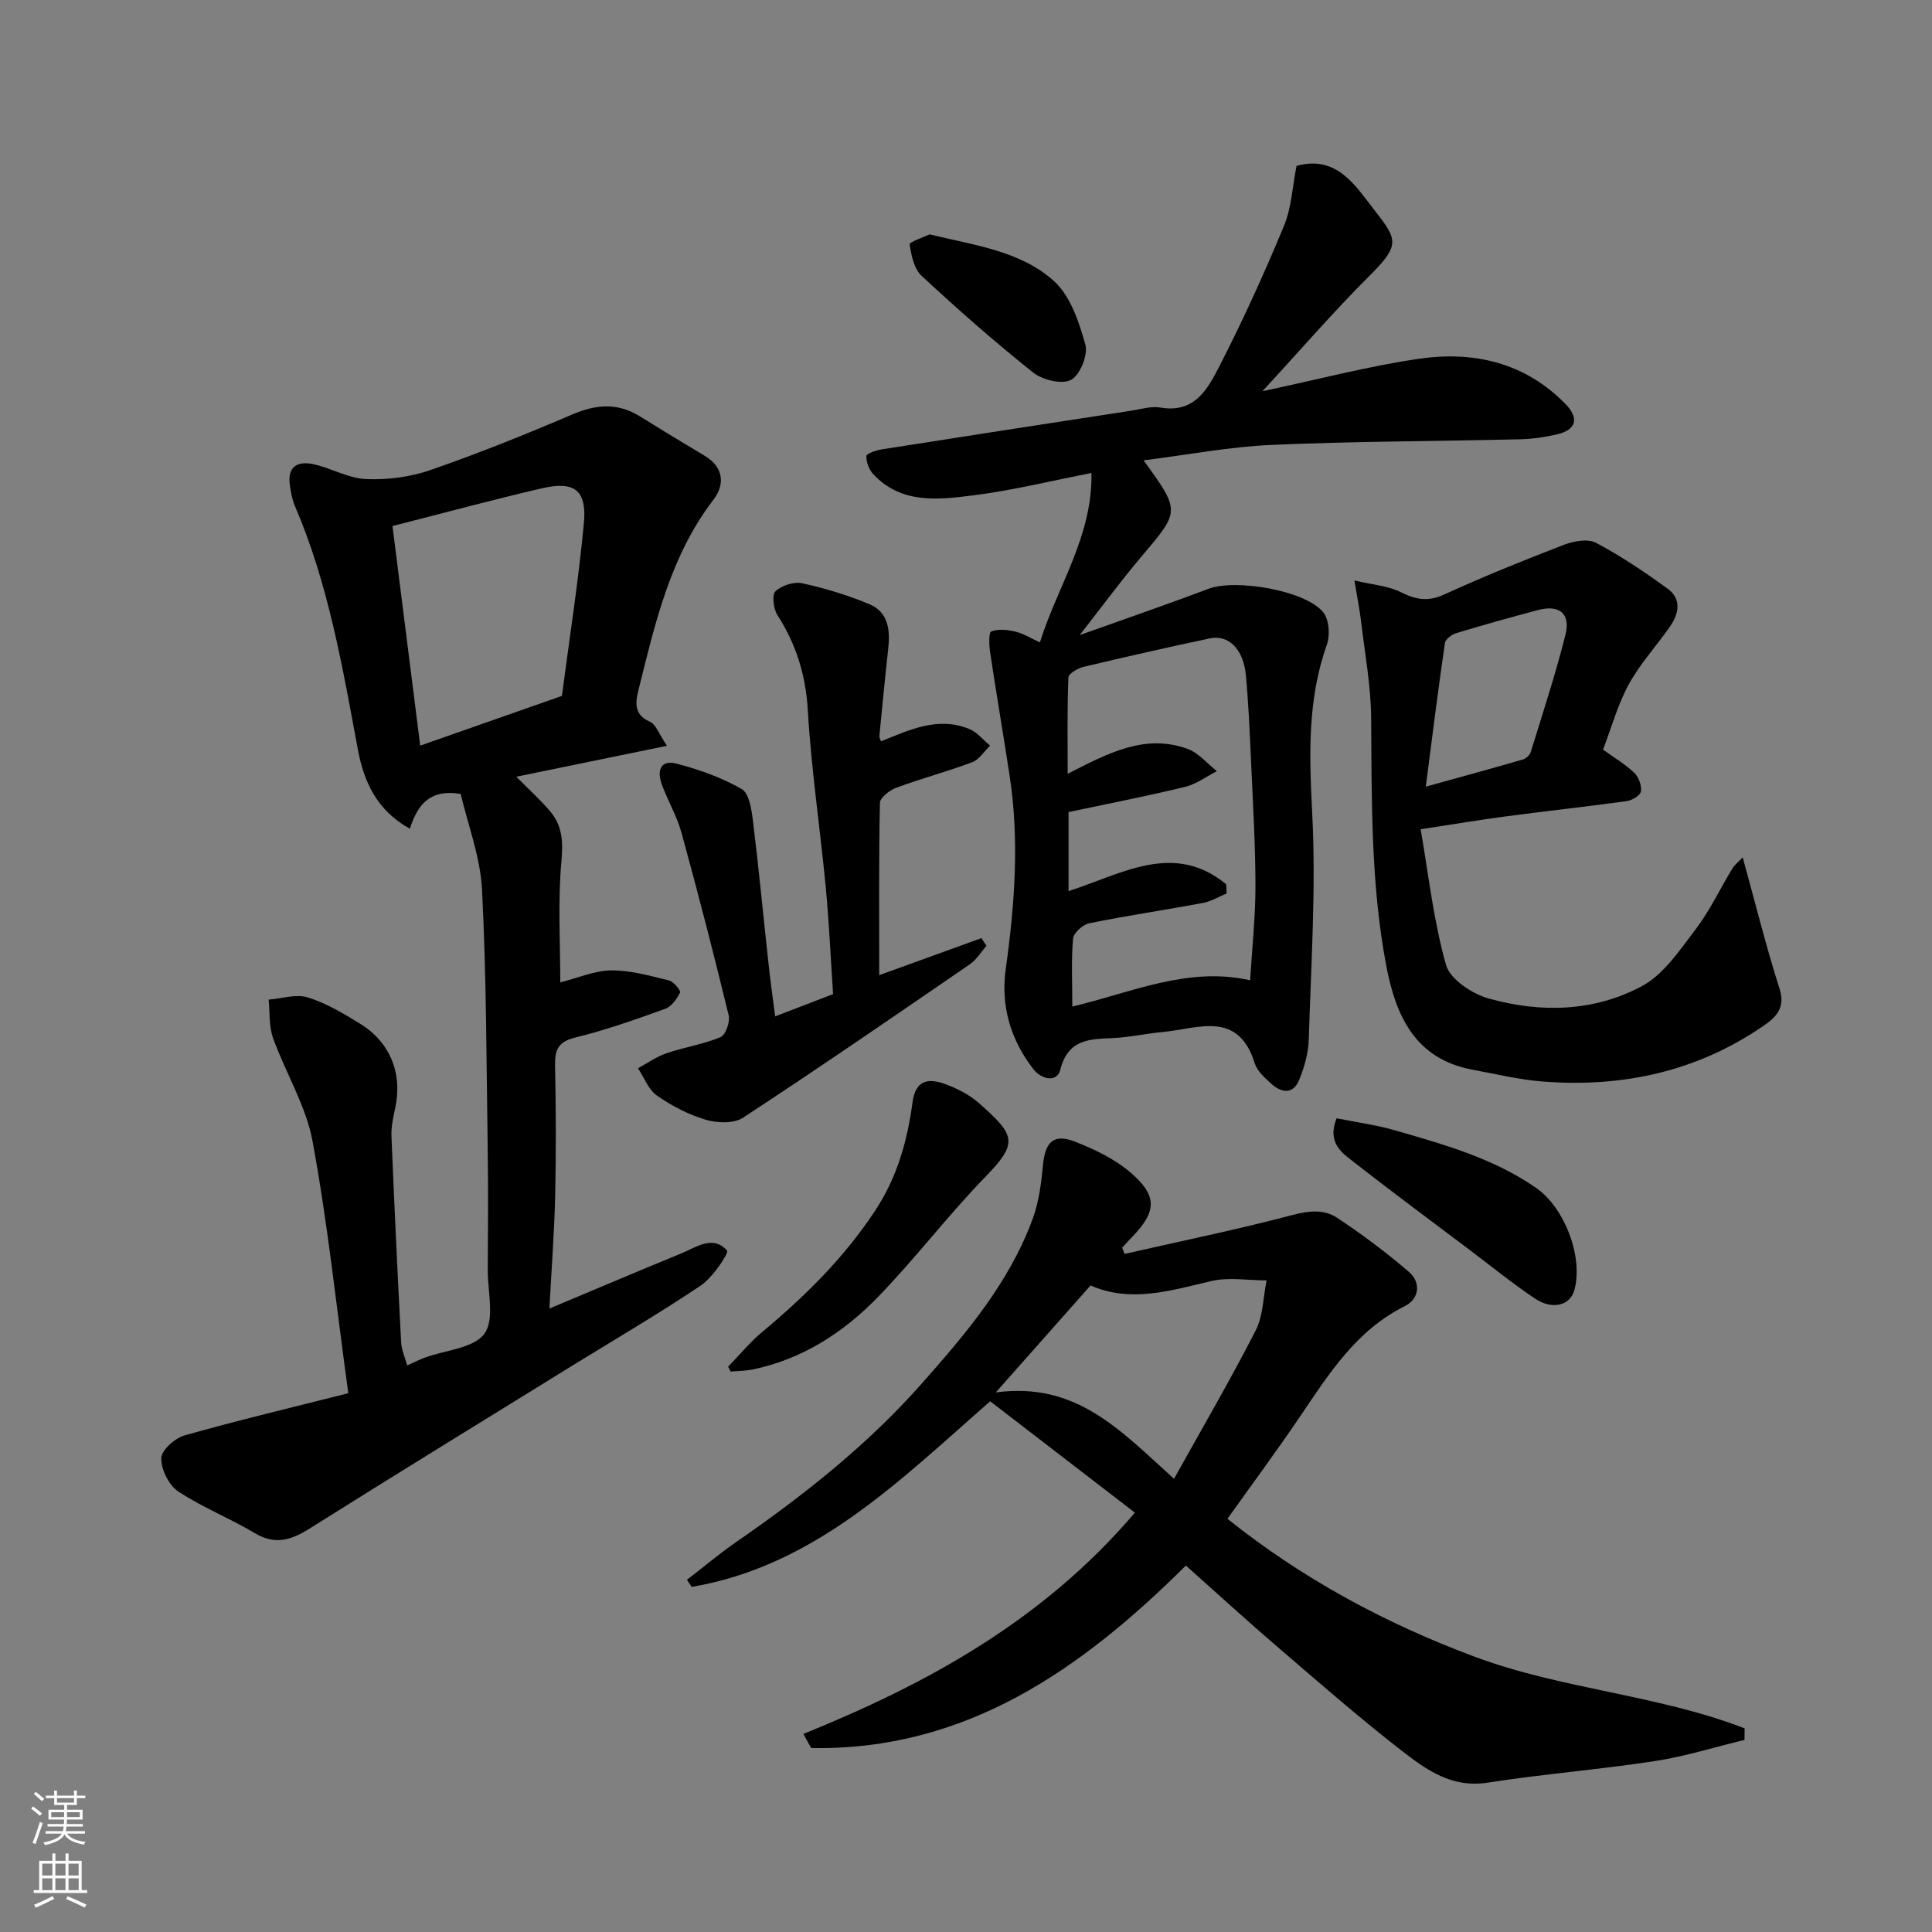 <svg enable-background="new 0 0 400 400" viewBox="0 0 400 400" xmlns="http://www.w3.org/2000/svg"><rect x="0" y="0" width="400" height="400" fill="#808080" stroke="none"/><g fill="#010000"><path d="m138.09 154.41c-10.85 2.23-20.75 4.26-31.2 6.4 2.67 2.71 5.05 4.82 7.07 7.24 2.5 2.99 2.64 6.31 2.27 10.33-.75 8.26-.23 16.63-.23 25.01 3.66-.92 7.11-2.45 10.57-2.48 3.98-.03 8 1.12 11.93 2.08.97.24 2.5 2.12 2.3 2.51-.66 1.33-1.78 2.9-3.09 3.37-6.12 2.2-12.27 4.39-18.58 5.93-3.56.87-4.28 2.52-4.21 5.81.19 8.99.22 18 .02 26.99-.17 7.56-.76 15.11-1.19 23.32 9.52-3.99 18.34-7.74 27.22-11.38 3.16-1.29 6.6-3.93 9.56-.63.43.48-2.95 5.57-5.44 7.24-8.79 5.91-17.96 11.25-26.97 16.82-18.03 11.14-36.1 22.23-54.04 33.51-3.78 2.38-7.1 3.46-11.3.95-5.18-3.09-10.89-5.34-15.9-8.66-1.94-1.29-3.53-4.54-3.49-6.86.03-1.65 2.8-4.15 4.78-4.71 11.04-3.13 22.21-5.78 33.94-8.75-2.51-18.28-4.29-35.35-7.4-52.17-1.36-7.37-5.6-14.18-8.18-21.37-.87-2.45-.64-5.29-.91-7.95 2.72-.21 5.68-1.21 8.1-.46 3.82 1.19 7.4 3.33 10.85 5.46 6.28 3.88 8.8 10.39 7.24 17.5-.42 1.91-.84 3.9-.76 5.83.58 14.21 1.26 28.41 2 42.6.08 1.59.8 3.14 1.25 4.81 1.26-.56 2.43-1.17 3.66-1.62 4.25-1.57 10.12-1.92 12.33-4.95 2.17-2.97.68-8.65.7-13.13.04-8.17.11-16.33-.01-24.5-.27-18.1-.26-36.22-1.18-54.29-.35-6.81-2.94-13.5-4.42-19.84-6.37-1.03-8.9 2.15-10.52 7.21-6.92-3.83-9.54-9.87-10.75-16.32-3.2-17.15-6.1-34.33-13.05-50.5-.57-1.32-.82-2.81-1.04-4.24-.6-4.04 1.69-5.16 5.06-4.37 3.63.84 7.12 2.89 10.73 3.04 4.39.18 9.07-.41 13.22-1.84 9.96-3.45 19.76-7.39 29.45-11.54 4.91-2.1 9.37-2.48 13.98.38 4.43 2.75 8.89 5.47 13.38 8.14 4.04 2.4 4.28 5.99 1.85 9.16-8.91 11.63-12.03 25.46-15.46 39.19-.59 2.38-1.23 5.22 2.3 6.73 1.24.5 1.84 2.47 3.56 5zm-56.83-45.5c1.95 15.44 3.82 30.25 5.74 45.46 10.05-3.52 19.23-6.74 29.34-10.29 1.49-11.43 3.39-23.52 4.54-35.68.66-6.94-1.92-8.87-8.75-7.29-10.12 2.35-20.16 5.08-30.87 7.8z"/><path d="m245.52 324.13c-21.73 21.61-45.68 38.36-77.58 37.78-.54-.97-1.07-1.95-1.61-2.92 25.73-10.41 49.64-23.51 68.64-45.81-9.67-7.45-19.88-15.3-29.96-23.06-18.75 16.4-36.26 34.07-61.79 38.43-.33-.49-.66-.97-1-1.46 3.43-2.64 6.74-5.44 10.3-7.9 13.86-9.58 27.06-20.02 38.23-32.64 9.19-10.38 18.29-21.04 23.12-34.39 1.25-3.46 1.72-7.28 2.07-10.97.45-4.77 2.22-6.54 6.6-4.83 4.03 1.58 8.17 3.54 11.42 6.31 5.77 4.92 5.55 8.17.35 13.52-.68.69-1.32 1.42-1.98 2.13.17.43.33.86.5 1.29 11.61-2.64 23.28-5.03 34.78-8.06 3.41-.9 6.52-1.21 9.21.57 5.17 3.42 10.16 7.16 14.86 11.19 2.61 2.24 2.14 5.63-.81 7.1-10.09 5.02-15.72 14.02-21.7 22.85-4.85 7.16-10.01 14.12-15.04 21.19 15.49 12.4 32.63 21.62 51.08 28.52 18.14 6.79 37.92 7.87 56 14.87-.01.8-.02 1.59-.03 2.39-6.2 1.5-12.33 3.43-18.61 4.39-11.49 1.76-23.1 2.67-34.58 4.46-7.41 1.16-12.7-2.67-17.79-6.62-8.69-6.74-16.99-14-25.34-21.17-6.52-5.58-12.85-11.38-19.34-17.16zm-2.45-17.96c5.98-10.75 11.71-20.57 16.89-30.68 1.56-3.05 1.56-6.9 2.28-10.39-3.82-.01-7.8-.72-11.42.12-8.43 1.97-16.69 4.58-25.03.92-6.33 7.14-12.47 14.07-19.63 22.15 16.76-2.28 25.92 7.99 36.91 17.88z"/><path d="m261.37 81c11.54-2.45 21.91-5.19 32.44-6.72 11.33-1.65 21.93.78 30.32 9.38 2.87 2.94 2.21 5.35-1.77 6.27-2.53.59-5.16.96-7.75 1.02-17.1.41-34.21.41-51.29 1.16-8.71.38-17.36 2.05-26.55 3.2 7.64 10.56 7.56 10.48-.41 19.88-4.21 4.96-8.06 10.22-12.82 16.3 9.59-3.43 18.17-6.37 26.64-9.58 5.61-2.12 20.11.3 23.79 4.87 1.21 1.5 1.44 4.73.75 6.67-4.07 11.44-3.65 23-3.04 34.95.8 15.54-.24 31.18-.71 46.77-.09 2.84-.9 5.78-2 8.43-1.28 3.09-3.72 2.66-5.84.72-1.31-1.21-2.86-2.59-3.36-4.19-3.44-11.09-11.83-7.11-19.1-6.46-3.42.31-6.81 1.11-10.23 1.25-4.91.21-9.31.22-10.92 6.56-.7 2.76-3.94 1.99-5.6-.16-4.72-6.09-6.76-13.09-5.69-20.73 1.86-13.29 2.84-26.58.81-39.93-1.3-8.55-2.77-17.08-4.05-25.63-.22-1.46-.31-4.09.24-4.3 1.48-.55 3.41-.35 5.04.05 1.7.42 3.26 1.42 5.03 2.23 3.62-11.62 10.93-21.97 10.67-35.08-8.43 1.64-16.33 3.6-24.34 4.61-7.27.91-14.95 1.91-20.82-4.35-.88-.94-1.5-2.54-1.43-3.78.03-.54 2.09-1.2 3.3-1.39 17.1-2.7 34.22-5.33 51.33-7.96 2.11-.32 4.32-1.02 6.33-.67 7.14 1.21 9.81-4.07 12.21-8.74 4.84-9.43 9.23-19.11 13.29-28.9 1.58-3.82 1.76-8.22 2.59-12.4 8.38-2.34 12.25 4.2 16.07 9.08 4.79 6.13 5.52 7.22-.92 13.63-7.47 7.45-14.38 15.45-22.21 23.94zm-7.5 102.08c.03.63.06 1.27.09 1.9-1.62.67-3.18 1.64-4.86 1.96-7.85 1.46-15.76 2.62-23.58 4.21-1.33.27-3.24 1.99-3.35 3.18-.4 4.43-.16 8.92-.16 14.07 12.41-2.95 23.93-8.35 36.82-5.44.41-6.83 1.11-13.23 1.1-19.64-.02-8.76-.55-17.52-.94-26.27-.26-5.76-.51-11.54-1.05-17.28-.5-5.36-3.57-8.43-7.46-7.6-8.73 1.85-17.43 3.82-26.11 5.89-1.21.29-3.14 1.4-3.17 2.2-.26 6.51-.15 13.04-.15 19.94 8.36-4.25 15.98-8.36 24.83-5.15 2.28.83 4.06 3.04 6.07 4.61-2.2 1.12-4.29 2.7-6.62 3.26-8.01 1.94-16.11 3.51-24.1 5.21v16.37c11.02-3.55 21.78-10.36 32.64-1.42z"/><path d="m360.81 177.51c2.67 9.68 4.86 18.52 7.62 27.17 1.25 3.93-.63 5.85-3.24 7.65-13.8 9.53-29.24 12.86-45.74 11.59-4.86-.37-9.66-1.54-14.48-2.43-11.94-2.19-15.97-11.08-17.96-21.54-3.23-16.99-2.99-34.18-3.13-51.37-.06-6.68-1.32-13.36-2.1-20.03-.26-2.25-.72-4.48-1.36-8.37 3.87.91 6.95 1.12 9.5 2.38 3.11 1.54 5.64 2.1 9.03.55 8.14-3.72 16.45-7.08 24.8-10.3 2.03-.78 4.96-1.33 6.66-.44 5.17 2.73 10.06 6.04 14.81 9.47 2.97 2.15 2.41 5.18.53 7.88-2.8 4.02-6.19 7.69-8.52 11.95-2.3 4.22-3.6 9-5.34 13.53 2.33 1.68 4.61 3.03 6.47 4.8.91.87 1.56 2.63 1.38 3.84-.12.83-1.83 1.87-2.94 2.02-8.27 1.15-16.58 2.04-24.87 3.14-5.49.72-10.96 1.65-17.8 2.69 1.63 9.36 2.66 18.94 5.25 28.08.84 2.98 5.4 5.99 8.83 6.96 10.74 3.01 21.84 2.76 31.74-2.57 4.53-2.44 7.85-7.47 11.13-11.78 2.94-3.87 5.05-8.38 7.59-12.56.49-.8 1.3-1.42 2.14-2.31zm-65.62-14.64c7.71-2.14 13.92-3.83 20.11-5.63.65-.19 1.42-.89 1.62-1.52 2.48-8.05 5.12-16.07 7.18-24.24 1.13-4.48-1.25-6.36-5.74-5.16-5.64 1.5-11.26 3.07-16.84 4.76-.94.28-2.24 1.24-2.36 2.03-1.39 9.49-2.57 19-3.97 29.76z"/><path d="m160.49 210.43c4.26-1.64 8.12-3.12 11.99-4.61-.51-7.62-.83-14.86-1.51-22.07-1.17-12.24-3-24.42-3.72-36.68-.43-7.3-2.4-13.66-6.29-19.71-.83-1.3-1.19-4.19-.41-4.94 1.26-1.21 3.82-2.03 5.53-1.66 4.74 1.04 9.46 2.46 13.93 4.34 3.95 1.65 4.32 5.41 3.88 9.27-.67 6.02-1.24 12.05-1.83 18.08-.03.27.18.57.35 1.04 5.9-2.39 11.82-5.23 18.32-2.54 1.61.67 2.84 2.26 4.25 3.43-1.22 1.18-2.24 2.88-3.69 3.43-5.16 1.94-10.52 3.36-15.7 5.27-1.39.51-3.39 2.05-3.41 3.15-.25 11.79-.15 23.58-.15 35.67 7.32-2.65 14.24-5.16 21.16-7.67.35.53.7 1.06 1.05 1.59-1.13 1.28-2.05 2.86-3.41 3.8-15.6 10.71-31.19 21.43-47.01 31.8-1.9 1.24-5.35 1.11-7.73.4-3.55-1.06-7.02-2.86-10.07-4.99-1.77-1.24-2.66-3.73-3.94-5.66 1.98-1.06 3.86-2.41 5.95-3.12 3.67-1.25 7.6-1.84 11.16-3.33 1.05-.44 2-3.16 1.67-4.52-3.06-12.63-6.31-25.21-9.75-37.74-.94-3.42-2.79-6.59-4.05-9.93-1.06-2.81-.47-5.34 3.06-4.41 4.64 1.21 9.31 2.87 13.44 5.24 1.55.89 2.04 4.27 2.33 6.6 1.19 9.6 2.09 19.24 3.15 28.86.36 3.59.88 7.16 1.45 11.61z"/><path d="m150.75 282.96c2.36-2.43 4.54-5.09 7.13-7.25 8.88-7.41 16.98-15.41 23.39-25.18 4.53-6.9 6.6-14.42 7.66-22.33.66-4.89 3.57-4.96 6.99-3.67 2.4.91 4.85 2.16 6.75 3.85 7.43 6.59 8.31 8.12 1.4 15.21-7.79 8-14.56 16.98-22.34 24.98-7.11 7.31-15.6 12.83-25.86 14.96-1.49.31-3.06.3-4.59.44-.17-.33-.35-.67-.53-1.01z"/><path d="m276.73 231.53c4 .81 8.18 1.36 12.18 2.52 10.14 2.94 20.35 5.77 29.2 11.95 5.89 4.12 9.79 14.47 7.8 21.24-.9 3.06-4.54 4.01-8.13 1.6-4.61-3.09-8.94-6.61-13.38-9.96-7.96-6-15.97-11.94-23.83-18.07-2.62-2.04-5.9-4.08-3.84-9.28z"/><path d="m192.46 48.52c9.4 2.3 18.86 3.43 25.77 9.69 3.4 3.08 5.18 8.46 6.48 13.14.59 2.13-1.1 6.31-2.97 7.3-1.88 1-5.9.02-7.84-1.52-7.97-6.34-15.63-13.09-23.09-20.02-1.56-1.45-2.14-4.24-2.47-6.51-.06-.51 2.81-1.45 4.12-2.08z"/></g><path d="m6.44 374.46.42-.45c.65.47 1.27.95 1.85 1.44l-.45.49c-.65-.56-1.25-1.06-1.82-1.48m.93 7.33-.63-.26c.55-1.36 1.05-2.8 1.52-4.33.19.1.38.19.59.27-.46 1.29-.95 2.73-1.48 4.32m-.38-10.38.44-.42c.43.34 1.01.82 1.74 1.44l-.49.49c-.53-.51-1.09-1.01-1.69-1.51m2.5.35h1.72v-1.04h.59v1.04h3.52v-1.04h.59v1.04h1.75v.53h-1.75v1.42h-2.03v.97h3.22v2.03h-3.24c0 .35-.01.66-.03.93h3.32v.53h-3.37c-.03.27-.08.58-.15.94h3.96v.53h-3.71c.67.92 1.93 1.48 3.79 1.68-.13.24-.23.44-.29.59-2.13-.38-3.48-1.08-4.04-2.12-.43.97-1.77 1.72-4.03 2.23-.09-.19-.2-.37-.33-.55 2.1-.42 3.37-1.03 3.81-1.83h-3.36v-.53h3.58c.08-.29.13-.61.16-.94h-3.33v-.53h3.39c.02-.27.04-.58.04-.93h-3.23v-2.03h3.25v-.97h-2.07v-1.42h-1.73zm1.12 3.44v1h2.65c.01-.3.02-.44.01-.4v-.25-.35zm1.19-2h3.52v-.91h-3.52zm4.71 2h-2.63v.59c0 .15-.01.28-.01.4h2.64z" fill="#fafbfa"/><path d="m13.56 383.74h.63v1.52h2.72v6.07h1.13v.6h-11.06v-.6h1.13v-6.07h2.73v-1.52h.63v1.52h2.1v-1.52zm-2.69 8.83.38.56c-1.24.63-2.53 1.25-3.85 1.85-.1-.21-.21-.42-.34-.63 1.36-.55 2.63-1.15 3.81-1.78m-2.13-4.27h2.1v-2.45h-2.1zm0 3.04h2.1v-2.46h-2.1zm2.72-3.04h2.1v-2.45h-2.1zm0 3.04h2.1v-2.46h-2.1zm6.07 3.6c-1.41-.71-2.7-1.3-3.86-1.78l.35-.56c1.45.62 2.75 1.19 3.88 1.72zm-1.25-9.09h-2.1v2.45h2.1zm-2.09 5.49h2.1v-2.46h-2.1z" fill="#fafbfa"/></svg>